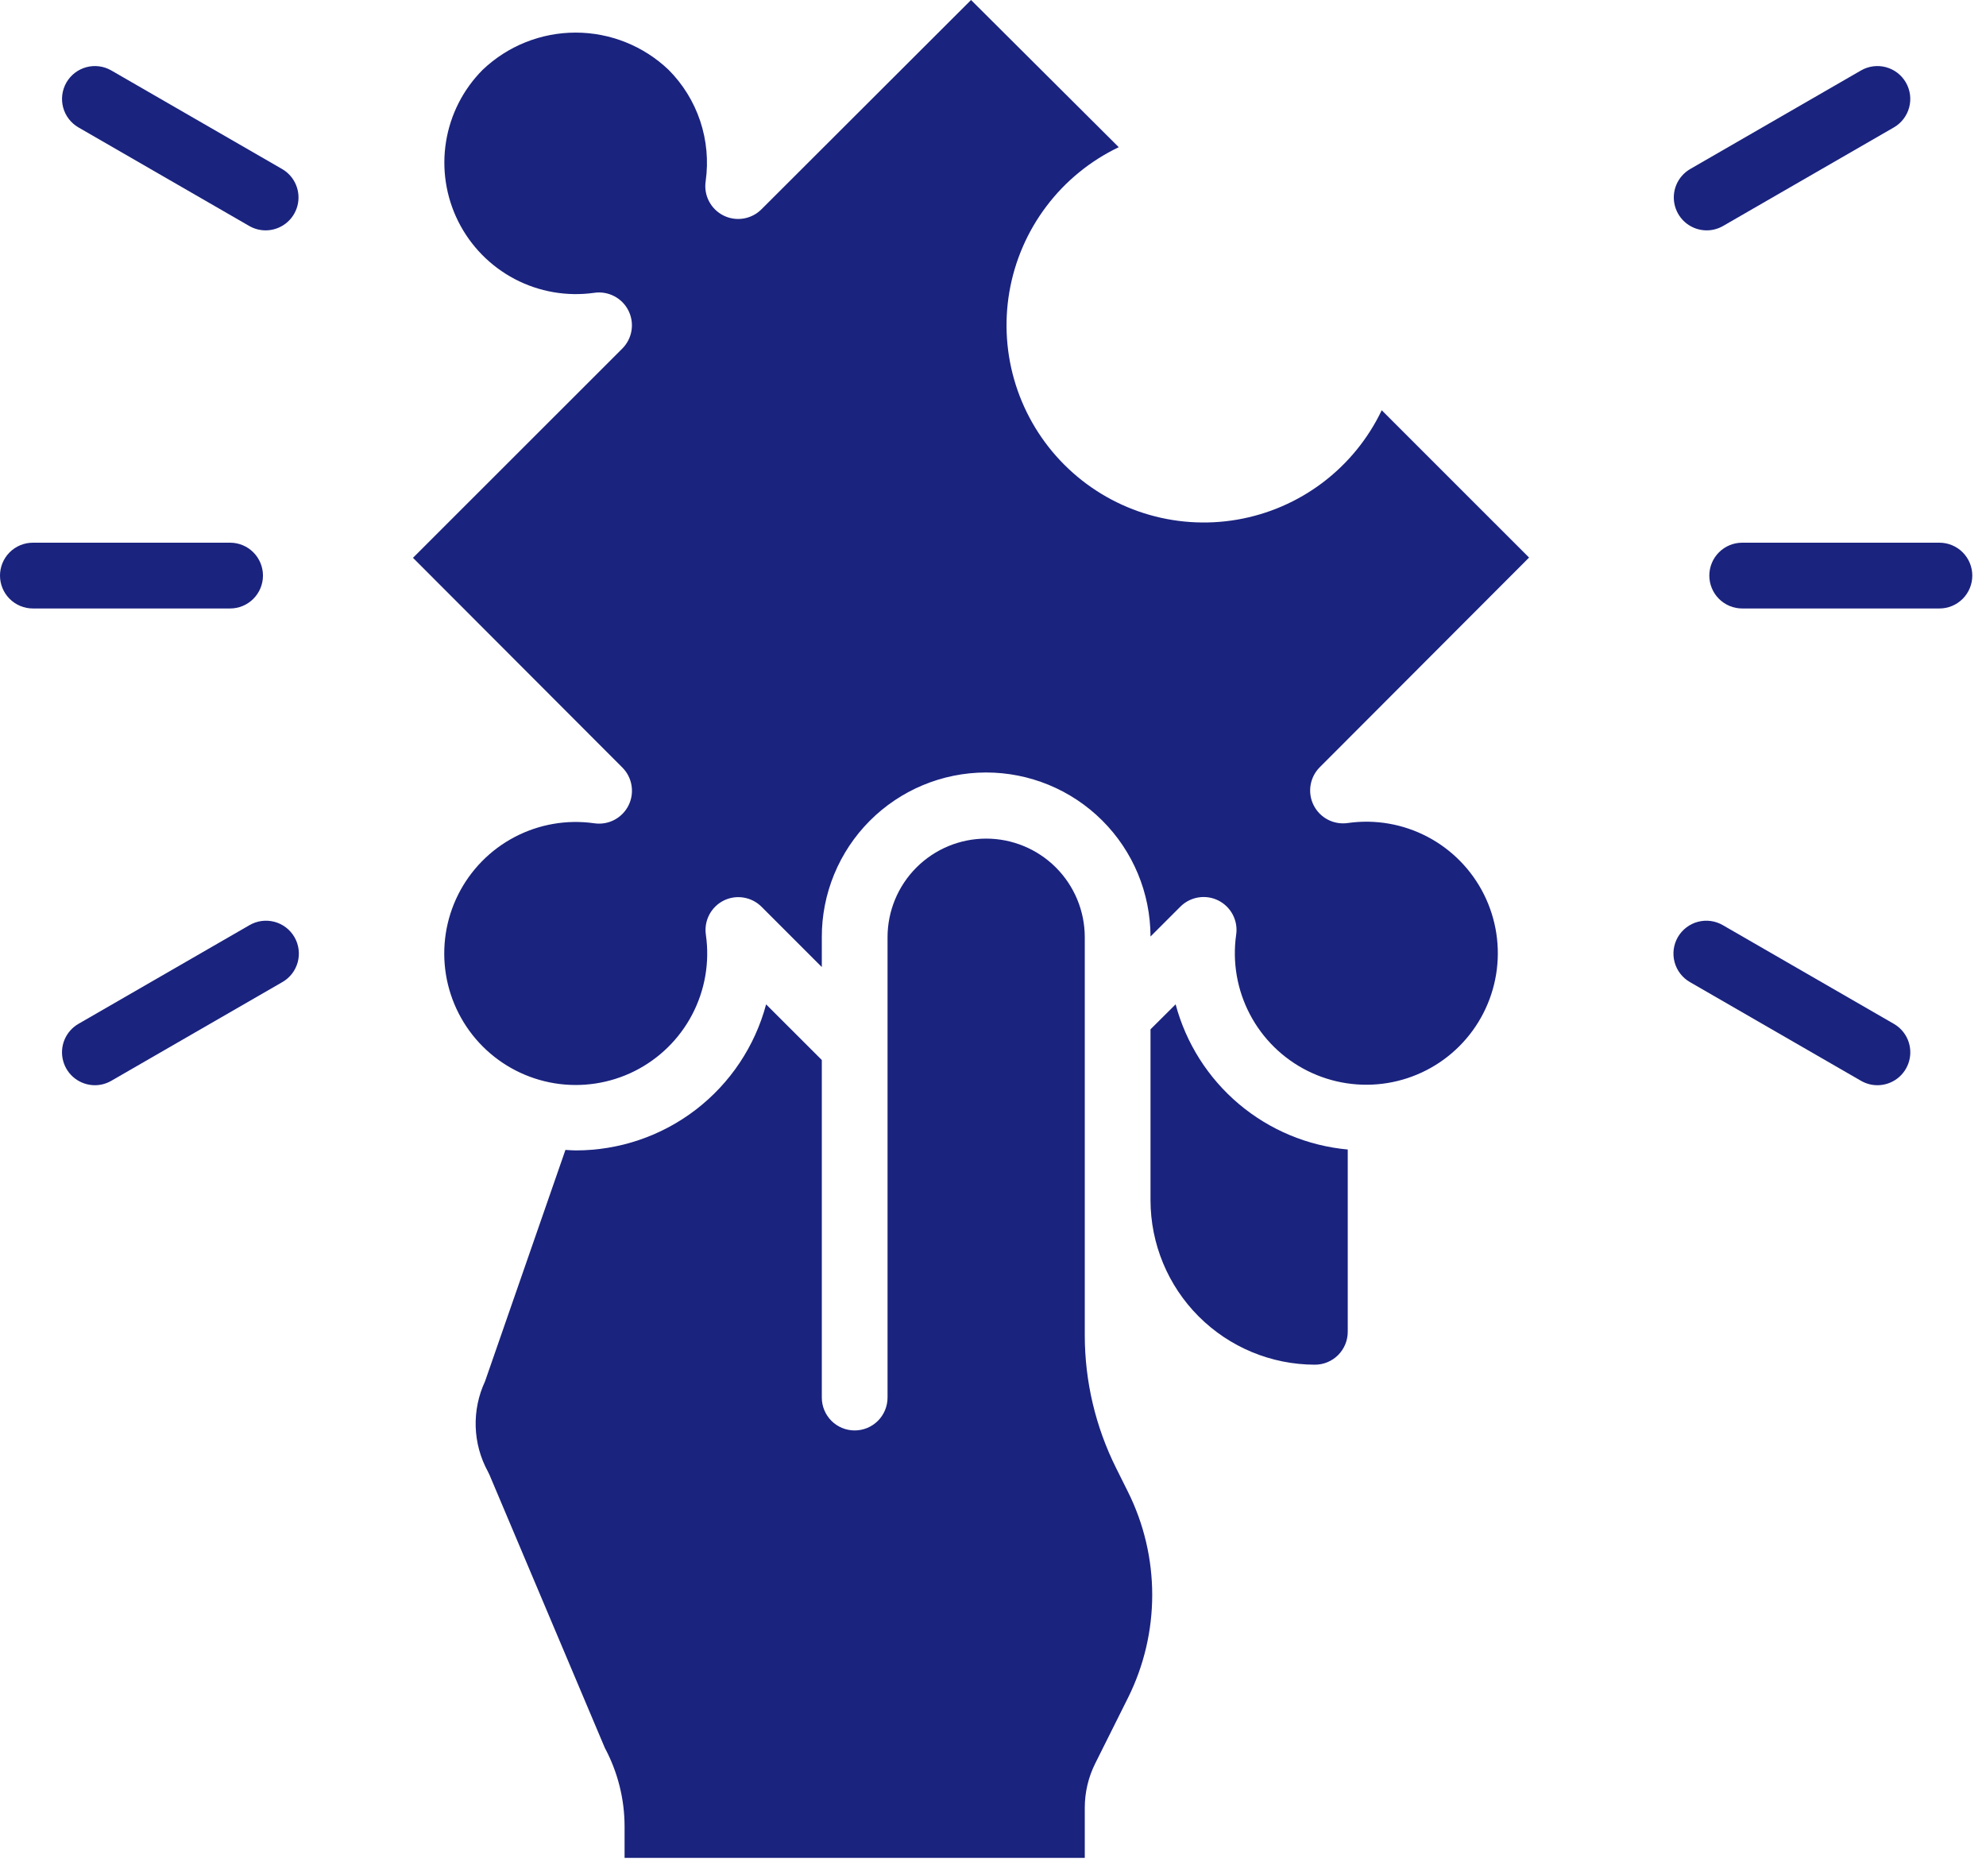 <svg width="90" height="85" viewBox="0 0 90 85" fill="none" xmlns="http://www.w3.org/2000/svg">
<path d="M61.076 60.34V52.081C59.259 51.915 57.537 51.195 56.142 50.019C54.747 48.842 53.747 47.266 53.276 45.503L52.138 46.635V54.381C52.141 56.356 52.926 58.249 54.322 59.645C55.719 61.042 57.612 61.827 59.587 61.83C59.982 61.83 60.361 61.673 60.64 61.393C60.919 61.114 61.076 60.735 61.076 60.34Z" fill="#1A237E"/>
<path d="M32.789 40.805C33.069 40.664 33.386 40.616 33.695 40.666C34.004 40.716 34.29 40.862 34.511 41.083L37.242 43.814V42.464C37.239 41.486 37.43 40.517 37.802 39.613C38.175 38.708 38.721 37.886 39.411 37.193C40.805 35.793 42.698 35.004 44.673 34.999C46.649 34.995 48.545 35.776 49.945 37.169C51.345 38.563 52.134 40.456 52.138 42.431L53.486 41.083C53.707 40.86 53.993 40.712 54.303 40.661C54.614 40.61 54.932 40.658 55.213 40.799C55.494 40.94 55.723 41.166 55.868 41.445C56.013 41.724 56.066 42.042 56.019 42.352C55.843 43.59 56.062 44.852 56.643 45.958C57.224 47.065 58.139 47.961 59.257 48.519C60.376 49.077 61.641 49.27 62.875 49.069C64.109 48.868 65.248 48.285 66.132 47.401C67.016 46.517 67.599 45.378 67.8 44.144C68.001 42.91 67.808 41.645 67.25 40.526C66.692 39.408 65.796 38.493 64.689 37.912C63.582 37.331 62.321 37.112 61.084 37.288C60.773 37.334 60.455 37.282 60.176 37.137C59.897 36.992 59.671 36.763 59.53 36.482C59.389 36.201 59.341 35.883 59.392 35.572C59.443 35.262 59.591 34.976 59.814 34.755L69.293 25.262L62.616 18.587C62 19.877 61.083 21 59.943 21.863C58.802 22.726 57.472 23.302 56.062 23.544C54.653 23.786 53.206 23.686 51.844 23.253C50.481 22.82 49.242 22.066 48.231 21.055C47.22 20.044 46.466 18.805 46.033 17.442C45.6 16.079 45.5 14.632 45.742 13.223C45.984 11.814 46.56 10.483 47.423 9.343C48.285 8.202 49.409 7.285 50.699 6.669L44.005 0L34.511 9.479C34.29 9.702 34.004 9.85 33.694 9.901C33.383 9.952 33.065 9.904 32.784 9.763C32.503 9.622 32.274 9.396 32.129 9.117C31.984 8.838 31.932 8.52 31.979 8.21C32.108 7.296 32.024 6.364 31.733 5.488C31.441 4.612 30.95 3.816 30.298 3.163C29.163 2.081 27.654 1.477 26.085 1.477C24.517 1.477 23.008 2.081 21.873 3.163C20.992 4.047 20.411 5.186 20.213 6.419C20.014 7.651 20.208 8.915 20.766 10.031C21.325 11.148 22.22 12.061 23.325 12.642C24.43 13.222 25.689 13.441 26.926 13.267C27.236 13.22 27.554 13.273 27.833 13.418C28.112 13.562 28.338 13.791 28.479 14.072C28.62 14.354 28.669 14.672 28.617 14.982C28.566 15.292 28.418 15.578 28.195 15.799L18.715 25.273L28.196 34.767C28.42 34.988 28.568 35.274 28.619 35.585C28.67 35.895 28.622 36.214 28.481 36.495C28.34 36.776 28.113 37.005 27.834 37.15C27.555 37.294 27.237 37.347 26.926 37.3C25.688 37.124 24.427 37.343 23.32 37.924C22.213 38.505 21.318 39.42 20.759 40.538C20.201 41.656 20.009 42.922 20.209 44.156C20.41 45.389 20.993 46.529 21.877 47.413C22.761 48.297 23.901 48.88 25.134 49.081C26.368 49.281 27.634 49.089 28.752 48.531C29.87 47.972 30.785 47.077 31.366 45.97C31.947 44.863 32.166 43.602 31.99 42.364C31.942 42.053 31.993 41.735 32.136 41.455C32.28 41.175 32.508 40.947 32.789 40.805Z" fill="#1A237E"/>
<path d="M49.63 79.901L51.119 76.921C51.84 75.473 52.215 73.877 52.215 72.259C52.215 70.641 51.84 69.045 51.119 67.596L50.574 66.503C49.646 64.64 49.161 62.587 49.159 60.505V42.464C49.159 41.279 48.688 40.142 47.85 39.304C47.012 38.466 45.875 37.995 44.69 37.995C43.505 37.995 42.368 38.466 41.53 39.304C40.692 40.142 40.221 41.279 40.221 42.464V63.319C40.221 63.714 40.064 64.093 39.785 64.373C39.505 64.652 39.126 64.809 38.731 64.809C38.336 64.809 37.957 64.652 37.678 64.373C37.399 64.093 37.242 63.714 37.242 63.319V48.026L34.718 45.505C34.21 47.404 33.089 49.082 31.529 50.279C29.969 51.475 28.058 52.123 26.092 52.122C25.934 52.122 25.78 52.107 25.624 52.099L21.98 62.586C21.679 63.23 21.535 63.936 21.557 64.646C21.58 65.356 21.77 66.051 22.111 66.674C22.138 66.722 22.162 66.772 22.183 66.823L27.41 79.193C27.995 80.285 28.302 81.505 28.304 82.745V84.174H49.159V81.898C49.16 81.205 49.321 80.521 49.63 79.901Z" fill="#1A237E"/>
<path d="M87.89 27.568H78.952C78.557 27.568 78.178 27.411 77.898 27.131C77.619 26.852 77.462 26.473 77.462 26.078C77.462 25.683 77.619 25.304 77.898 25.025C78.178 24.745 78.557 24.588 78.952 24.588H87.89C88.285 24.588 88.664 24.745 88.943 25.025C89.222 25.304 89.379 25.683 89.379 26.078C89.379 26.473 89.222 26.852 88.943 27.131C88.664 27.411 88.285 27.568 87.89 27.568Z" fill="#1A237E"/>
<path d="M77.342 10.437C77.014 10.437 76.695 10.328 76.435 10.129C76.175 9.929 75.988 9.649 75.903 9.332C75.818 9.016 75.84 8.68 75.965 8.377C76.091 8.074 76.313 7.821 76.597 7.657L84.343 3.188C84.685 2.993 85.09 2.942 85.47 3.045C85.849 3.148 86.173 3.397 86.369 3.738C86.566 4.079 86.62 4.483 86.519 4.864C86.419 5.244 86.172 5.569 85.833 5.768L78.087 10.237C77.86 10.368 77.603 10.437 77.342 10.437Z" fill="#1A237E"/>
<path d="M85.08 49.168C84.819 49.168 84.562 49.099 84.335 48.968L76.589 44.499C76.418 44.402 76.269 44.272 76.148 44.117C76.028 43.962 75.939 43.784 75.888 43.594C75.837 43.405 75.823 43.207 75.848 43.012C75.874 42.817 75.937 42.629 76.035 42.459C76.134 42.289 76.265 42.14 76.421 42.021C76.577 41.901 76.755 41.814 76.945 41.764C77.135 41.714 77.333 41.702 77.527 41.728C77.722 41.755 77.909 41.82 78.079 41.919L85.825 46.388C86.109 46.552 86.331 46.805 86.457 47.108C86.582 47.411 86.604 47.747 86.519 48.063C86.434 48.38 86.247 48.66 85.987 48.86C85.727 49.059 85.408 49.168 85.08 49.168Z" fill="#1A237E"/>
<path d="M10.428 27.568H1.49C1.095 27.568 0.716 27.411 0.436 27.131C0.157 26.852 0 26.473 0 26.078C0 25.683 0.157 25.304 0.436 25.025C0.716 24.745 1.095 24.588 1.49 24.588H10.428C10.823 24.588 11.202 24.745 11.481 25.025C11.76 25.304 11.917 25.683 11.917 26.078C11.917 26.473 11.76 26.852 11.481 27.131C11.202 27.411 10.823 27.568 10.428 27.568Z" fill="#1A237E"/>
<path d="M12.038 10.437C11.777 10.437 11.52 10.368 11.293 10.237L3.547 5.768C3.208 5.569 2.961 5.244 2.86 4.864C2.76 4.483 2.814 4.079 3.01 3.738C3.207 3.397 3.531 3.148 3.91 3.045C4.29 2.942 4.695 2.993 5.037 3.188L12.783 7.657C13.067 7.821 13.289 8.074 13.414 8.377C13.54 8.68 13.562 9.016 13.477 9.332C13.392 9.649 13.205 9.929 12.945 10.129C12.685 10.328 12.366 10.437 12.038 10.437Z" fill="#1A237E"/>
<path d="M4.299 49.168C3.971 49.168 3.653 49.059 3.393 48.86C3.132 48.66 2.945 48.38 2.861 48.063C2.776 47.747 2.798 47.411 2.923 47.108C3.049 46.805 3.271 46.552 3.555 46.388L11.301 41.919C11.47 41.82 11.658 41.755 11.852 41.728C12.047 41.702 12.245 41.714 12.435 41.764C12.625 41.814 12.803 41.901 12.959 42.021C13.115 42.14 13.246 42.289 13.344 42.459C13.443 42.629 13.506 42.817 13.531 43.012C13.557 43.207 13.543 43.405 13.492 43.594C13.44 43.784 13.352 43.962 13.232 44.117C13.111 44.272 12.961 44.402 12.79 44.499L5.044 48.968C4.818 49.099 4.561 49.168 4.299 49.168Z" fill="#1A237E"/>
</svg>
